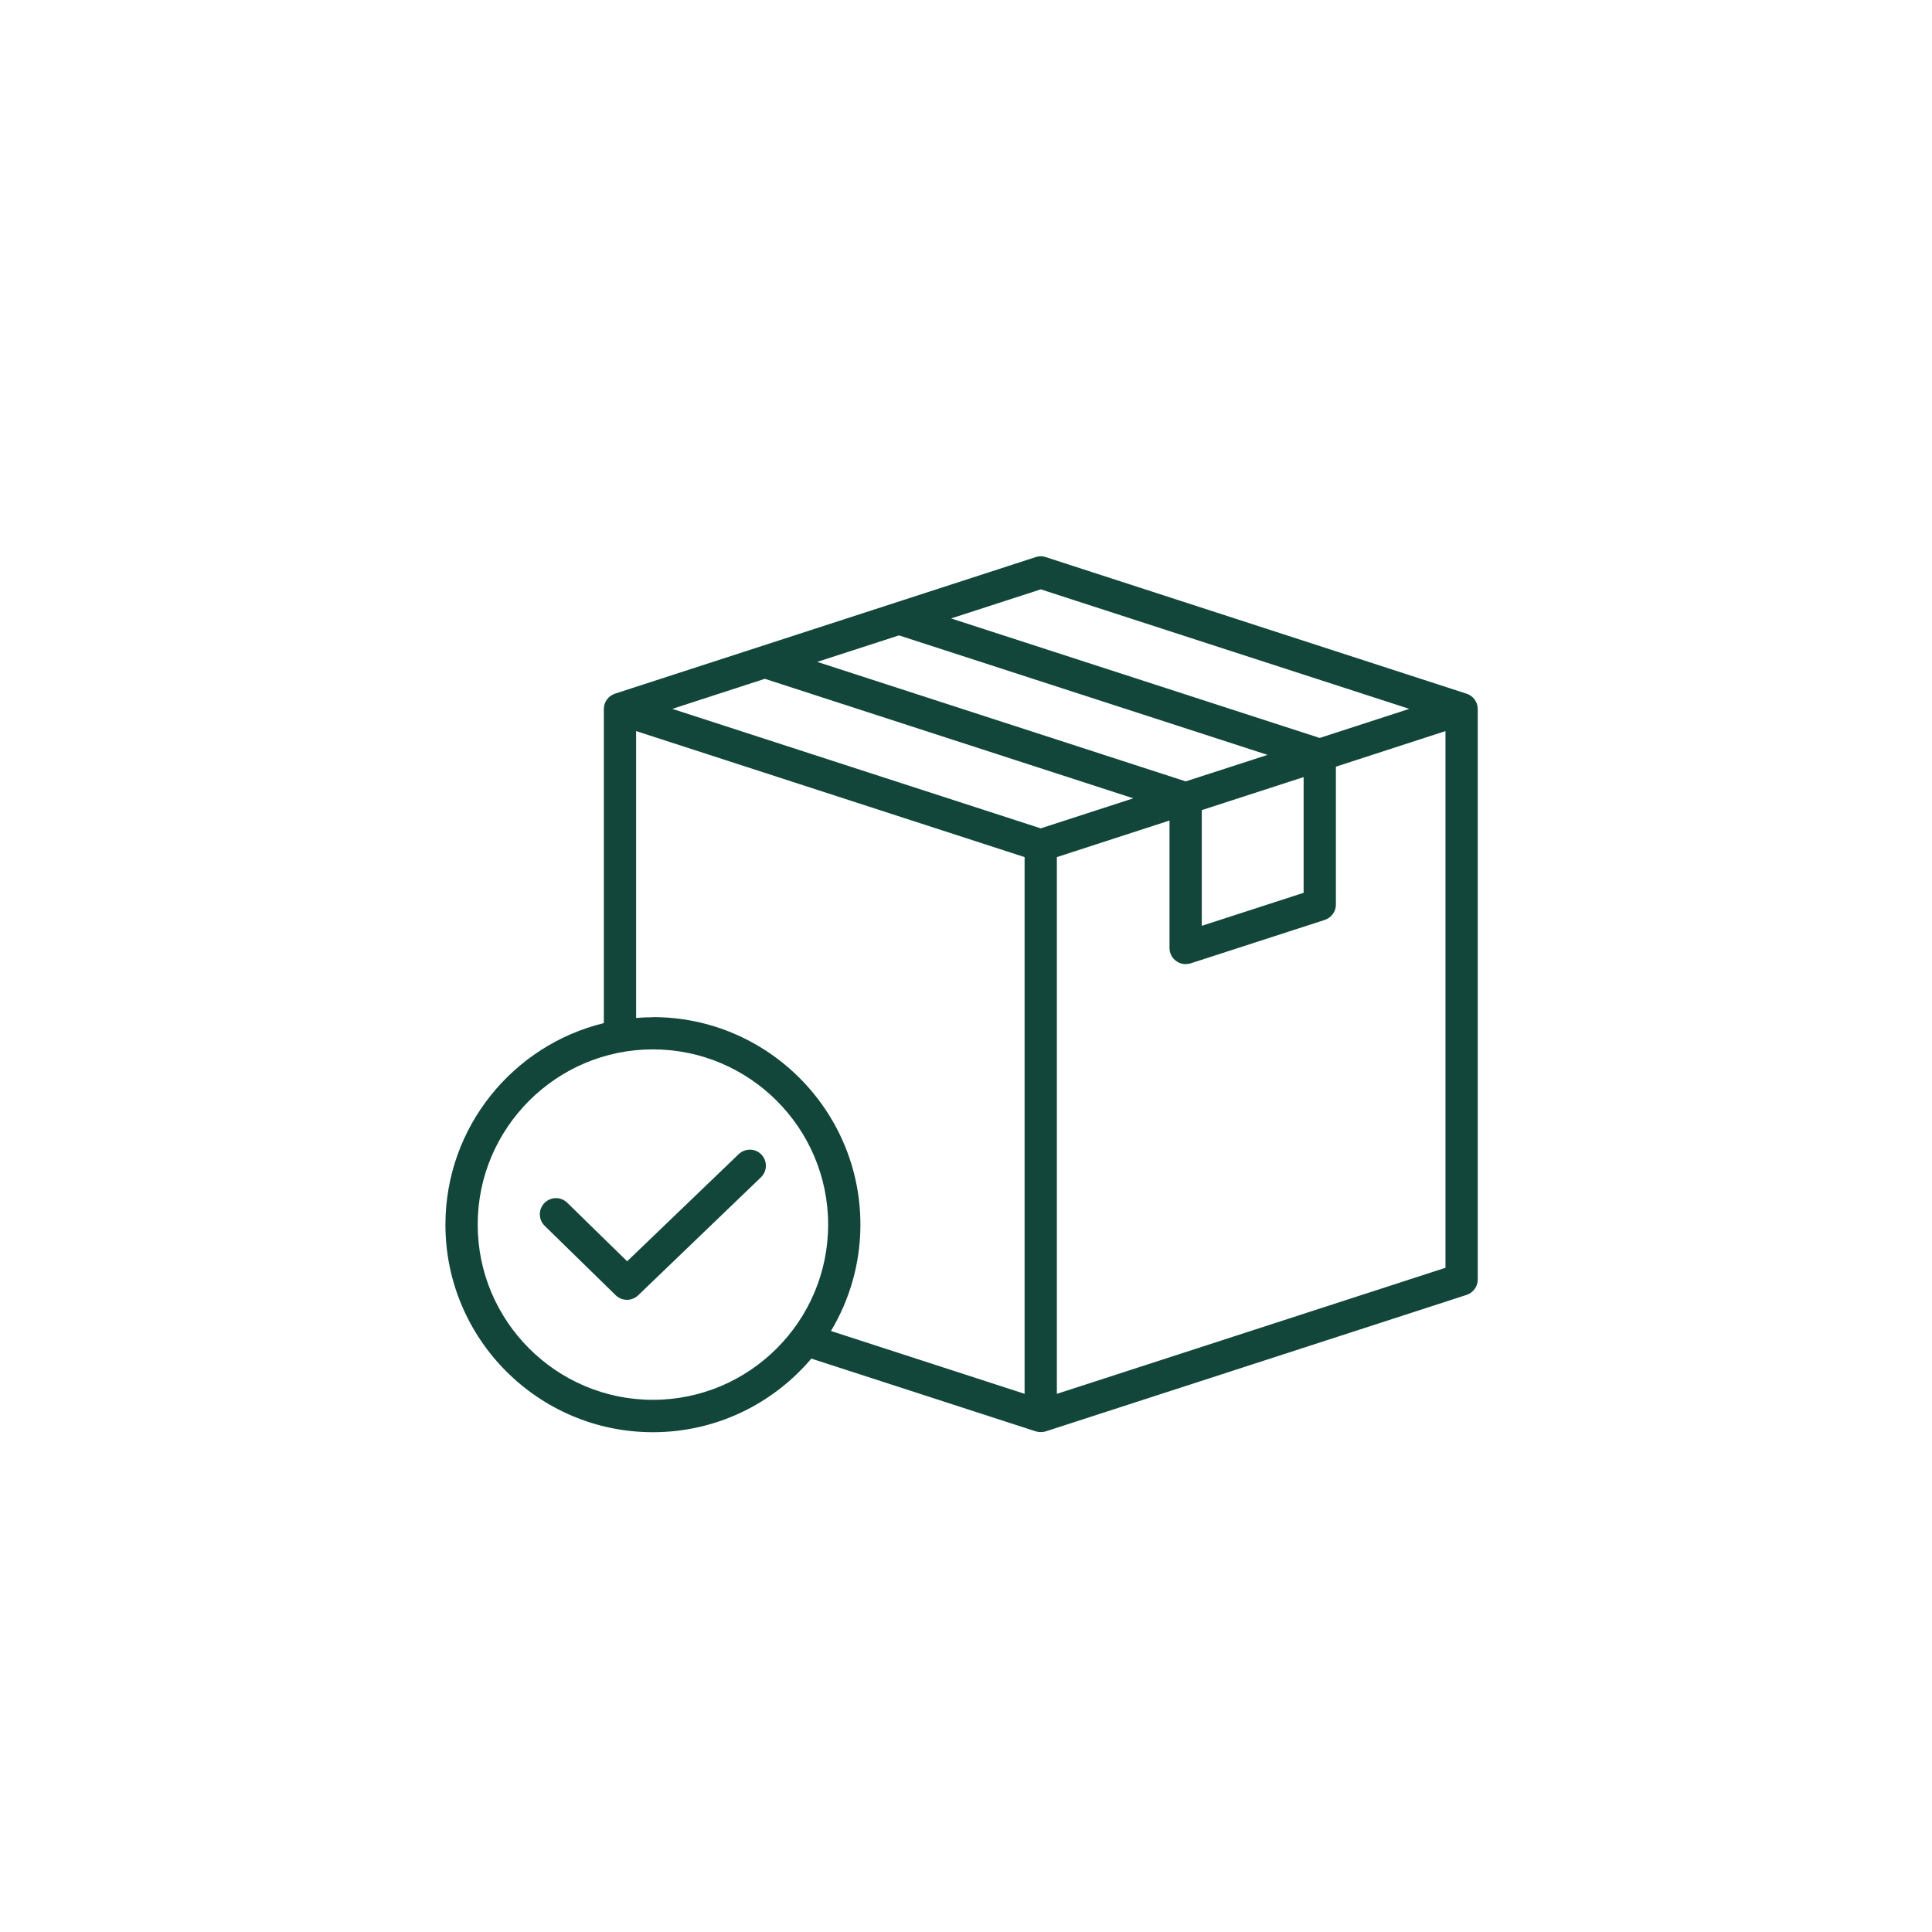 <?xml version="1.0" encoding="UTF-8"?><svg xmlns="http://www.w3.org/2000/svg" viewBox="0 0 157.45 157.45"><defs><style>.d{fill:#fff;opacity:0;}.e{fill:#12463a;}</style></defs><g id="a"/><g id="b"><g id="c"><rect class="d" x="0" y="0" width="157.45" height="157.45" rx="15.28" ry="15.28"/><path class="e" d="M119.51,56.53l-34.29-11.13c-.26-.09-.55-.09-.81,0l-34.29,11.13c-.54,.18-.91,.68-.91,1.25v25.6c-7.4,1.8-12.91,8.48-12.91,16.43,0,9.32,7.58,16.91,16.91,16.91,5.17,0,9.8-2.33,12.91-6l18.29,5.93c.13,.04,.27,.06,.41,.06s.27-.02,.41-.06l34.29-11.12c.54-.18,.91-.68,.91-1.25V57.78c0-.57-.37-1.07-.91-1.25h0Zm-34.69-8.5l30.03,9.74-7.3,2.37-30.04-9.74,7.31-2.37Zm0,19.48l-30.03-9.74,7.54-2.45,30.03,9.74-7.55,2.45Zm-11.56-15.73l30.04,9.74-6.67,2.16-30.03-9.74,6.67-2.16Zm24.68,14.24l8.3-2.69v9.43l-8.3,2.69v-9.43Zm-44.73,48.06c-7.87,0-14.28-6.41-14.28-14.28s6.41-14.28,14.28-14.28,14.28,6.41,14.28,14.28-6.41,14.28-14.28,14.28Zm0-31.18c-.46,0-.92,.02-1.37,.06v-23.38l31.66,10.27v43.74l-15.78-5.12c1.52-2.54,2.4-5.5,2.4-8.67,0-9.32-7.59-16.91-16.91-16.91h0Zm32.92,30.69v-43.74l9.18-2.98v10.39c0,.42,.2,.81,.54,1.06,.23,.17,.5,.25,.77,.25,.14,0,.27-.02,.41-.06l10.93-3.54c.54-.18,.91-.68,.91-1.25v-11.24l8.93-2.9v43.74l-31.66,10.27Zm-24.08-19.5c.5,.52,.49,1.35-.04,1.86l-10,9.61c-.25,.24-.58,.37-.91,.37s-.66-.12-.92-.37l-5.79-5.66c-.52-.51-.53-1.34-.02-1.86,.51-.52,1.34-.53,1.86-.02l4.88,4.77,9.09-8.73c.52-.5,1.36-.49,1.86,.04h0Z"/></g></g></svg>